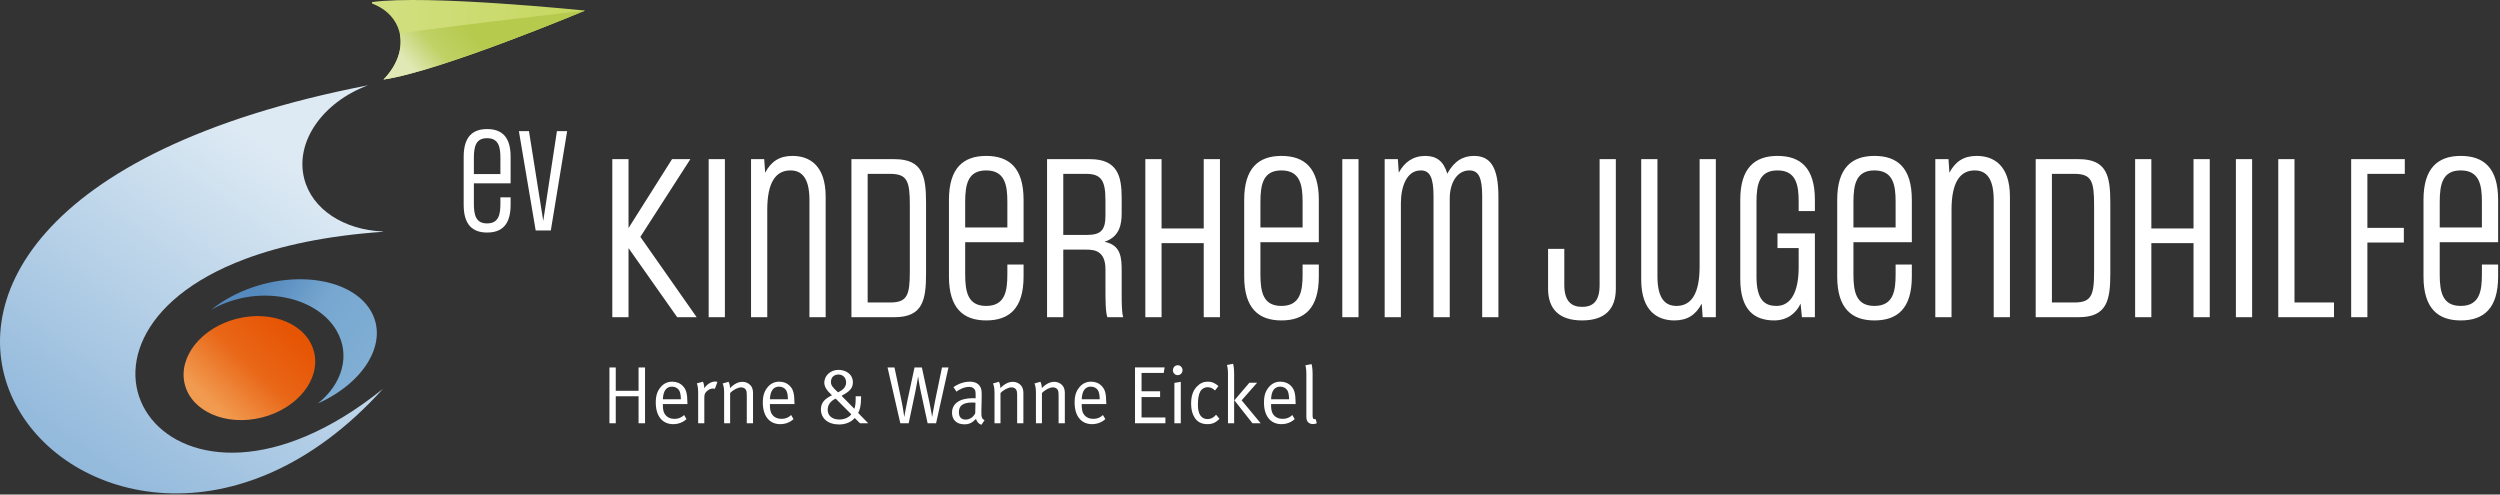 <?xml version="1.0" encoding="UTF-8"?>
<svg xmlns="http://www.w3.org/2000/svg" xmlns:xlink="http://www.w3.org/1999/xlink" height="236" viewBox="0 0 1193 236" width="1193">
  <rect x="0" y="0" width="1193" height="236" fill="#333333" stroke="none"/>
  <linearGradient id="a" x1="89.135%" x2="21.018%" y1="14.858%" y2="100%">
    <stop offset="0" stop-color="#ddeaf4"></stop>
    <stop offset=".51" stop-color="#94badc"></stop>
    <stop offset="1" stop-color="#7ba9d3"></stop>
  </linearGradient>
  <linearGradient id="b" x1="23.058%" x2="92.219%" y1="26.516%" y2="62.139%">
    <stop offset="0" stop-color="#558abe"></stop>
    <stop offset=".44" stop-color="#77a7d0"></stop>
    <stop offset="1" stop-color="#80aed4"></stop>
  </linearGradient>
  <linearGradient id="c" x1="5.408%" x2="93.301%" y1="43.193%" y2="45.917%">
    <stop offset="0" stop-color="#d2df80"></stop>
    <stop offset="1" stop-color="#c7d861"></stop>
  </linearGradient>
  <linearGradient id="d" x1="5.66%" x2="47.141%" y1="56.822%" y2="44.149%">
    <stop offset="0" stop-color="#e0e9b6"></stop>
    <stop offset=".47" stop-color="#c0d166"></stop>
    <stop offset="1" stop-color="#b6ca4e"></stop>
  </linearGradient>
  <linearGradient id="e" x1="9.803%" x2="86.135%" y1="32.614%" y2="70.207%">
    <stop offset="0" stop-color="#e65504"></stop>
    <stop offset=".49" stop-color="#e96718"></stop>
    <stop offset="1" stop-color="#f19b50"></stop>
  </linearGradient>
  <g fill="none" fill-rule="evenodd">
    <path d="m175.624 40.694c-321.521 62.526-129.077 295.647 7.093 144.885-101.695 81.744-170.808-22.639-65.687-62.003 17.09-6.399 38.782-11.081 65.687-12.964v-.144c-18.462-.768-33.862-10.438-37.584-25.37-4.392-17.614 8.984-36.391 30.491-44.404" fill="url(#a)"></path>
    <path d="m176.86 148.191c-9.037-15.176-35.949-19.496-60.107-9.652-6.172 2.519-11.557 5.722-16.018 9.343 2.143-1.257 4.461-2.382 6.951-3.339 20.358-7.852 44.037-1.95 52.887 13.175 6.851 11.711 2.775 25.496-8.842 34.782 22.637-10.168 33.877-29.614 25.129-44.309" fill="url(#b)"></path>
    <path d="m279.196 5.05s-75.439-7.744-101.717-4.053l.098.696c5.667 2.123 10.128 5.996 12.279 11.322 3.306 8.18.302 17.68-6.876 24.949 27.098-3.945 96.216-32.914 96.216-32.914" fill="url(#c)"></path>
    <path d="m279.196 5.05s-88.582 10.131-88.36 11.242c1.467 7.356-1.619 15.354-7.856 21.672 27.098-3.945 96.216-32.914 96.216-32.914" fill="url(#d)"></path>
    <path d="m118.97 151.379c17.567-.001 31.808 10.894 31.807 24.324.001 13.43-14.24 24.316-31.807 24.316-17.565-.001-31.805-10.887-31.804-24.317.001-13.43 14.239-24.324 31.804-24.323" fill="url(#e)" transform="matrix(-.97 .242 .242 .97 191.899 -23.564)"></path>
    <g fill="#fff">
      <path d="m763.332 136.059c0 7.923-3.37 10.383-8.379 10.383-5.01 0-8.471-2.642-8.471-10.474v-17.214h-7.741v19.034c0 9.746 5.374 15.12 16.212 15.12 10.929 0 16.12-5.374 16.12-15.12v-61.839h-7.741zm55.465 15.3v-75.41h-7.741v51.275c0 12.841-3.916 18.761-11.02 18.761-4.735 0-9.108-2.642-9.108-14.117v-55.92h-7.741v57.468c0 15.3 8.014 19.491 15.848 19.491 6.192 0 10.199-2.642 13.023-8.016l.455 6.467zm47.267 0v-39.982h-17.849v7.013h10.108v9.108c0 11.748-3.643 18.488-10.565 18.488-5.191 0-9.562-2.277-9.562-13.935v-35.702c0-8.652 1.457-15.027 10.019-15.027 9.016 0 10.108 7.104 10.108 15.027v4.371h7.741v-5.373c0-15.209-6.829-20.948-17.849-20.948-10.838 0-17.76 5.738-17.76 20.948v37.796c0 15.027 6.922 19.764 16.211 19.764 5.829 0 10.292-3.097 12.569-8.016l.637 6.467zm46.265-25.137h-7.741v4.737c0 7.923-1.092 15.027-10.11 15.027-8.561 0-10.017-6.376-10.017-15.027v-15.393h27.868v-20.218c0-15.209-6.831-20.948-17.851-20.948-10.838 0-17.758 5.738-17.758 20.948v36.612c0 15.209 6.92 20.948 17.758 20.948 11.02 0 17.851-5.738 17.851-20.948zm-7.741-17.667h-20.127v-12.205c0-8.652 1.457-15.027 10.017-15.027 9.017 0 10.11 7.104 10.11 15.027zm54.554 42.804v-57.468c0-15.302-8.014-19.491-15.848-19.491-6.192 0-10.199 2.642-13.023 8.014l-.455-6.465h-6.285v75.41h7.741v-51.275c0-12.841 3.916-18.761 11.02-18.761 4.735 0 9.108 2.642 9.108 14.117v55.92zm32.877 0c13.387 0 15.027-8.105 15.027-20.673v-34.063c0-12.568-1.64-20.673-15.027-20.673h-20.584v75.41zm7.286-21.767c0 11.384-1.276 14.754-9.472 14.754h-10.656v-61.384h10.656c8.196 0 9.472 3.37 9.472 14.754zm55.19 21.767v-75.41h-7.741v33.06h-20.127v-33.06h-7.741v75.41h7.741v-35.336h20.127v35.336zm20.219-75.41h-7.741v75.41h7.741zm39.07 75.41v-7.013h-18.854v-68.397h-7.741v75.41zm15.936 0v-35.611h17.396v-7.011h-17.396v-25.774h17.851v-7.013h-25.592v75.41zm62.387-25.137h-7.741v4.737c0 7.923-1.094 15.027-10.11 15.027-8.562 0-10.019-6.376-10.019-15.027v-15.393h27.87v-20.218c0-15.209-6.831-20.948-17.851-20.948-10.838 0-17.76 5.738-17.76 20.948v36.612c0 15.209 6.922 20.948 17.76 20.948 11.02 0 17.851-5.738 17.851-20.948zm-7.741-17.667h-20.128v-12.205c0-8.652 1.457-15.027 10.019-15.027 9.016 0 10.11 7.104 10.11 15.027z"></path>
      <path d="m332.445 151.361-26.867-38.342 23.861-37.067h-8.743l-20.766 32.877v-32.877h-7.741v75.41h7.741v-32.969l23.224 32.969zm13.478-75.41h-7.741v75.41h7.741zm48.086 75.41v-57.469c0-15.3-8.014-19.49-15.847-19.49-6.194 0-10.201 2.642-13.024 8.014l-.455-6.465h-6.285v75.41h7.743v-51.275c0-12.841 3.916-18.761 11.02-18.761 4.735 0 9.107 2.642 9.107 14.117v55.92zm32.877 0c13.389 0 15.027-8.105 15.027-20.675v-34.062c0-12.568-1.639-20.673-15.027-20.673h-20.582v75.41zm7.286-21.767c0 11.384-1.275 14.754-9.471 14.754h-10.656v-61.385h10.656c8.196 0 9.471 3.37 9.471 14.754zm54.281-3.37h-7.741v4.735c0 7.925-1.094 15.029-10.11 15.029-8.562 0-10.019-6.376-10.019-15.029v-15.391h27.87v-20.218c0-15.209-6.831-20.948-17.851-20.948-10.838 0-17.76 5.738-17.76 20.948v36.612c0 15.209 6.922 20.946 17.76 20.946 11.02 0 17.851-5.737 17.851-20.946zm-7.741-17.669h-20.128v-12.204c0-8.652 1.457-15.027 10.019-15.027 9.016 0 10.11 7.104 10.11 15.027zm55.281 42.806c-.637-1.913-.728-6.467-.728-10.656v-11.293c0-6.376-.273-12.477-8.196-14.026 7.377-2.458 8.196-8.561 8.196-13.751v-7.286c0-10.11-1.912-18.397-15.027-18.397h-20.582v75.41h7.741v-32.241h11.02c3.825 0 9.107.546 9.107 9.381v9.107c0 4.828 0 11.384.91 13.753zm-8.47-48.543c0 6.922-2.094 9.289-8.834 9.289h-11.293v-29.144h10.838c7.195 0 9.289 3.097 9.289 12.478zm54.645 48.543v-75.41h-7.741v33.06h-20.128v-33.06h-7.741v75.41h7.741v-35.338h20.128v35.338zm47.177-25.137h-7.741v4.735c0 7.925-1.094 15.029-10.11 15.029-8.561 0-10.019-6.376-10.019-15.029v-15.391h27.87v-20.218c0-15.209-6.831-20.948-17.851-20.948-10.838 0-17.76 5.738-17.76 20.948v36.612c0 15.209 6.922 20.946 17.76 20.946 11.02 0 17.851-5.737 17.851-20.946zm-7.741-17.669h-20.128v-12.204c0-8.652 1.458-15.027 10.019-15.027 9.016 0 10.11 7.104 10.11 15.027zm26.685-32.604h-7.741v75.41h7.741zm66.756 75.41v-57.469c0-14.297-3.916-19.49-11.657-19.49-5.01 0-9.29 2.186-12.751 8.47-1.73-6.01-5.191-8.47-10.474-8.47-5.828 0-10.017 3.006-12.659 8.014l-.455-6.465h-6.285v75.41h7.741v-54.372c0-7.923 2.733-15.665 9.472-15.665 4.371 0 6.101 3.37 6.101 12.295v57.742h7.743v-56.739c0-7.013 3.277-13.298 9.38-13.298 4.371 0 6.103 3.37 6.103 12.295v57.742z"></path>
      <path d="m290.826 201.984h3.013v-12.893h10.886v12.893h3.089v-26.64h-3.089v11.145h-10.886v-11.145h-3.013zm31.038-2.097c-1.883 0-3.616-.698-4.671-2.368-.64-1.01-.866-2.409-.866-4.233v-.467h11.714v-.427c-.075-4.621-.527-6.446-2.146-8.155-1.281-1.36-3.052-2.097-5.086-2.097-2.26 0-4.106.854-5.612 2.679-1.582 1.942-2.261 4.039-2.261 7.301 0 6.407 3.127 10.29 8.325 10.29 2.412 0 4.671-.854 6.329-2.407l-1.131-1.942c-1.318 1.243-2.786 1.825-4.595 1.825m-1.204-15.378c1.431 0 2.749.66 3.389 1.709.566.931.828 2.213.867 4.31h-8.589c.151-4 1.658-6.019 4.333-6.019m12.505 2.563v14.912h2.937v-12.116c0-1.592.227-2.174 1.092-3.068.867-.892 1.997-1.398 3.127-1.398.301 0 .64.078.828.157l1.206-3.301s-.527-.194-1.016-.194c-1.922 0-3.918 1.242-5.274 3.222.113-1.63-.603-3.145-.603-3.145l-2.937.815s.64 1.282.64 4.116m12.392 0v14.912h2.864v-14.406c1.355-1.476 3.691-2.719 5.198-2.719.866 0 1.657.31 2.071.816.527.66.678 1.164.678 3.222v13.087h2.976v-14.68c0-.776-.151-1.552-.452-2.252-.754-1.709-2.561-2.834-4.595-2.834-1.997 0-3.955.97-5.915 2.989 0-1.591-.678-3.028-.678-3.028l-2.862.815s.715 1.321.715 4.077m27.386 12.815c-1.883 0-3.616-.698-4.671-2.368-.64-1.01-.867-2.409-.867-4.233v-.467h11.716v-.427c-.076-4.621-.528-6.446-2.148-8.155-1.281-1.36-3.051-2.097-5.085-2.097-2.261 0-4.106.854-5.613 2.679-1.582 1.942-2.26 4.039-2.26 7.301 0 6.407 3.127 10.29 8.325 10.29 2.41 0 4.67-.854 6.328-2.407l-1.13-1.942c-1.319 1.243-2.788 1.825-4.595 1.825m-1.206-15.378c1.431 0 2.749.66 3.389 1.709.566.931.83 2.213.867 4.31h-8.589c.151-4 1.658-6.019 4.333-6.019m36.575 4.582c.037 2.058.037 4.506-.64 5.98l-6.065-6.174c3.465-1.903 5.386-3.418 5.386-6.407 0-3.845-3.201-5.98-6.931-5.98-3.54 0-6.704 2.563-6.704 6.135 0 1.942 1.204 3.728 3.653 5.98-3.277 1.631-5.274 3.379-5.274 6.758 0 4.271 3.353 7.183 8.74 7.183 3.013 0 5.876-1.203 7.383-3.106l2.524 2.524h3.918l-4.785-4.894c.83-1.669 1.394-3.339 1.394-7.999zm-8.401-1.864c-2.825-2.524-3.389-3.494-3.389-4.97 0-2.485 1.807-3.534 3.579-3.534 2.146 0 3.653 1.554 3.653 3.728 0 1.864-.904 3.34-3.843 4.776m6.329 10.486c-.981 1.358-3.164 2.485-5.688 2.485-3.467 0-5.576-1.864-5.576-4.582 0-2.409 1.243-4.155 3.804-5.398zm23.392 4.271h3.992l3.164-15.029c.791-3.767 1.319-7.34 1.319-7.34s.451 3.34 1.355 7.573l3.203 14.796h4.03l5.915-26.64h-3.089l-3.201 15.456c-.828 4.039-1.507 8.232-1.507 8.232s-.452-3.067-1.318-7.144l-3.579-16.544h-3.503l-3.428 15.96c-.678 3.107-1.469 7.728-1.469 7.728s-.64-4.621-1.394-8.116l-3.277-15.572h-3.315zm26.822-15.068c1.206-1.125 3.88-2.291 5.989-2.291 1.169 0 1.921.349 2.524 1.049.527.621.603 1.319.603 3.028v1.36s-.527-.039-1.318-.039c-6.291 0-9.946 2.563-9.946 6.95 0 2.603 1.394 5.515 6.028 5.515 2.146 0 3.616-.737 5.423-2.601.339 1.36 1.281 2.407 2.561 2.834l1.507-2.174c-1.394-.776-1.582-1.592-1.507-4.737l.151-6.368c.039-1.748 0-3.224-.413-4.273-.791-1.98-2.6-3.028-5.198-3.028-2.713 0-5.388.892-7.873 2.601zm8.928 10.292c-.867 1.824-2.637 3.028-4.558 3.028-2.148 0-3.24-1.243-3.24-3.534 0-2.951 1.695-4.621 6.441-4.621.527 0 .979.039 1.469.078zm9.19-10.137v14.912h2.862v-14.406c1.357-1.476 3.692-2.719 5.198-2.719.867 0 1.658.31 2.071.816.528.66.679 1.164.679 3.222v13.087h2.976v-14.68c0-.776-.151-1.552-.452-2.252-.754-1.709-2.563-2.834-4.597-2.834-1.995 0-3.955.97-5.913 2.989 0-1.591-.678-3.028-.678-3.028l-2.864.815s.716 1.321.716 4.077m19.776 0v14.912h2.862v-14.406c1.355-1.476 3.691-2.719 5.198-2.719.866 0 1.657.31 2.071.816.527.66.678 1.164.678 3.222v13.087h2.976v-14.68c0-.776-.151-1.552-.452-2.252-.752-1.709-2.561-2.834-4.595-2.834-1.997 0-3.955.97-5.915 2.989 0-1.591-.678-3.028-.678-3.028l-2.862.815s.716 1.321.716 4.077m27.385 12.815c-1.883 0-3.616-.698-4.671-2.368-.64-1.01-.867-2.409-.867-4.233v-.467h11.716v-.427c-.076-4.621-.527-6.446-2.148-8.155-1.281-1.36-3.051-2.097-5.085-2.097-2.26 0-4.106.854-5.613 2.679-1.582 1.942-2.26 4.039-2.26 7.301 0 6.407 3.127 10.29 8.325 10.29 2.41 0 4.67-.854 6.328-2.407l-1.13-1.942c-1.319 1.243-2.788 1.825-4.595 1.825m-1.206-15.378c1.431 0 2.749.66 3.389 1.709.566.931.83 2.213.867 4.31h-8.589c.151-4 1.658-6.019 4.333-6.019m21.094 17.475h14.502v-2.757h-11.377v-9.747h8.853v-2.758h-8.853v-8.737h10.586l.413-2.642h-14.124zm18.796 0h3.051v-19.766l-3.051.504zm-.716-25.28c0 1.282 1.016 2.33 2.298 2.33 1.281 0 2.297-1.048 2.297-2.368 0-1.321-1.016-2.368-2.297-2.368-1.282 0-2.298 1.086-2.298 2.407m16.611 5.437c-1.995 0-3.616.737-5.085 2.252-1.619 1.67-2.825 4-2.825 8.232 0 2.874.566 5.01 1.809 6.874 1.318 1.942 3.315 2.912 5.989 2.912 2.336 0 3.992-.737 5.725-2.563l-1.619-1.942c-1.092 1.36-2.524 2.097-4.031 2.097-3.013 0-4.633-2.368-4.633-6.717 0-2.836.339-4.971 1.054-6.331.679-1.319 2.073-2.174 3.542-2.174 1.431 0 2.26.427 3.579 1.554l1.619-2.097c-1.357-1.166-2.749-2.097-5.124-2.097m9.681-4v23.843h2.937v-23.804c0-2.952-.49-4.583-.49-4.583l-2.937.584s.49 1.436.49 3.961m3.051 12.892 8.626 10.951h3.918l-9.078-10.951 7.383-8.387h-3.691zm23.052 8.855c-1.883 0-3.616-.698-4.67-2.368-.64-1.01-.867-2.409-.867-4.233v-.467h11.716v-.427c-.076-4.621-.528-6.446-2.148-8.155-1.281-1.36-3.051-2.097-5.085-2.097-2.261 0-4.106.854-5.613 2.679-1.582 1.942-2.26 4.039-2.26 7.301 0 6.407 3.127 10.29 8.325 10.29 2.41 0 4.67-.854 6.328-2.407l-1.13-1.942c-1.319 1.243-2.788 1.825-4.597 1.825m-1.204-15.378c1.431 0 2.749.66 3.389 1.709.566.931.83 2.213.867 4.31h-8.589c.151-4 1.658-6.019 4.333-6.019m15.481-6.174c0-2.952-.49-4.583-.49-4.583l-2.939.584s.452 1.436.452 3.961v20.503c0 1.398.301 2.213.904 2.758.564.543 1.318.815 2.222.815.791 0 1.13-.078 1.883-.427l-.603-1.98s-.264.078-.376.078c-.83 0-1.055-.427-1.055-1.942z"></path>
      <path d="m243.662 94.181h-4.868v2.979c0 4.983-.688 9.45-6.358 9.45-5.385 0-6.301-4.009-6.301-9.45v-9.68h17.527v-12.717c0-9.565-4.295-13.174-11.226-13.174-6.817 0-11.169 3.609-11.169 13.174v23.027c0 9.565 4.352 13.174 11.169 13.174 6.931 0 11.226-3.609 11.226-13.174zm-4.868-11.113h-12.659v-7.676c0-5.441.916-9.45 6.301-9.45 5.67 0 6.358 4.467 6.358 9.45zm24.056 26.922 7.79-47.428h-4.868l-6.531 42.845-6.816-42.845h-4.812l8.019 47.428z"></path>
    </g>
  </g>
</svg>
